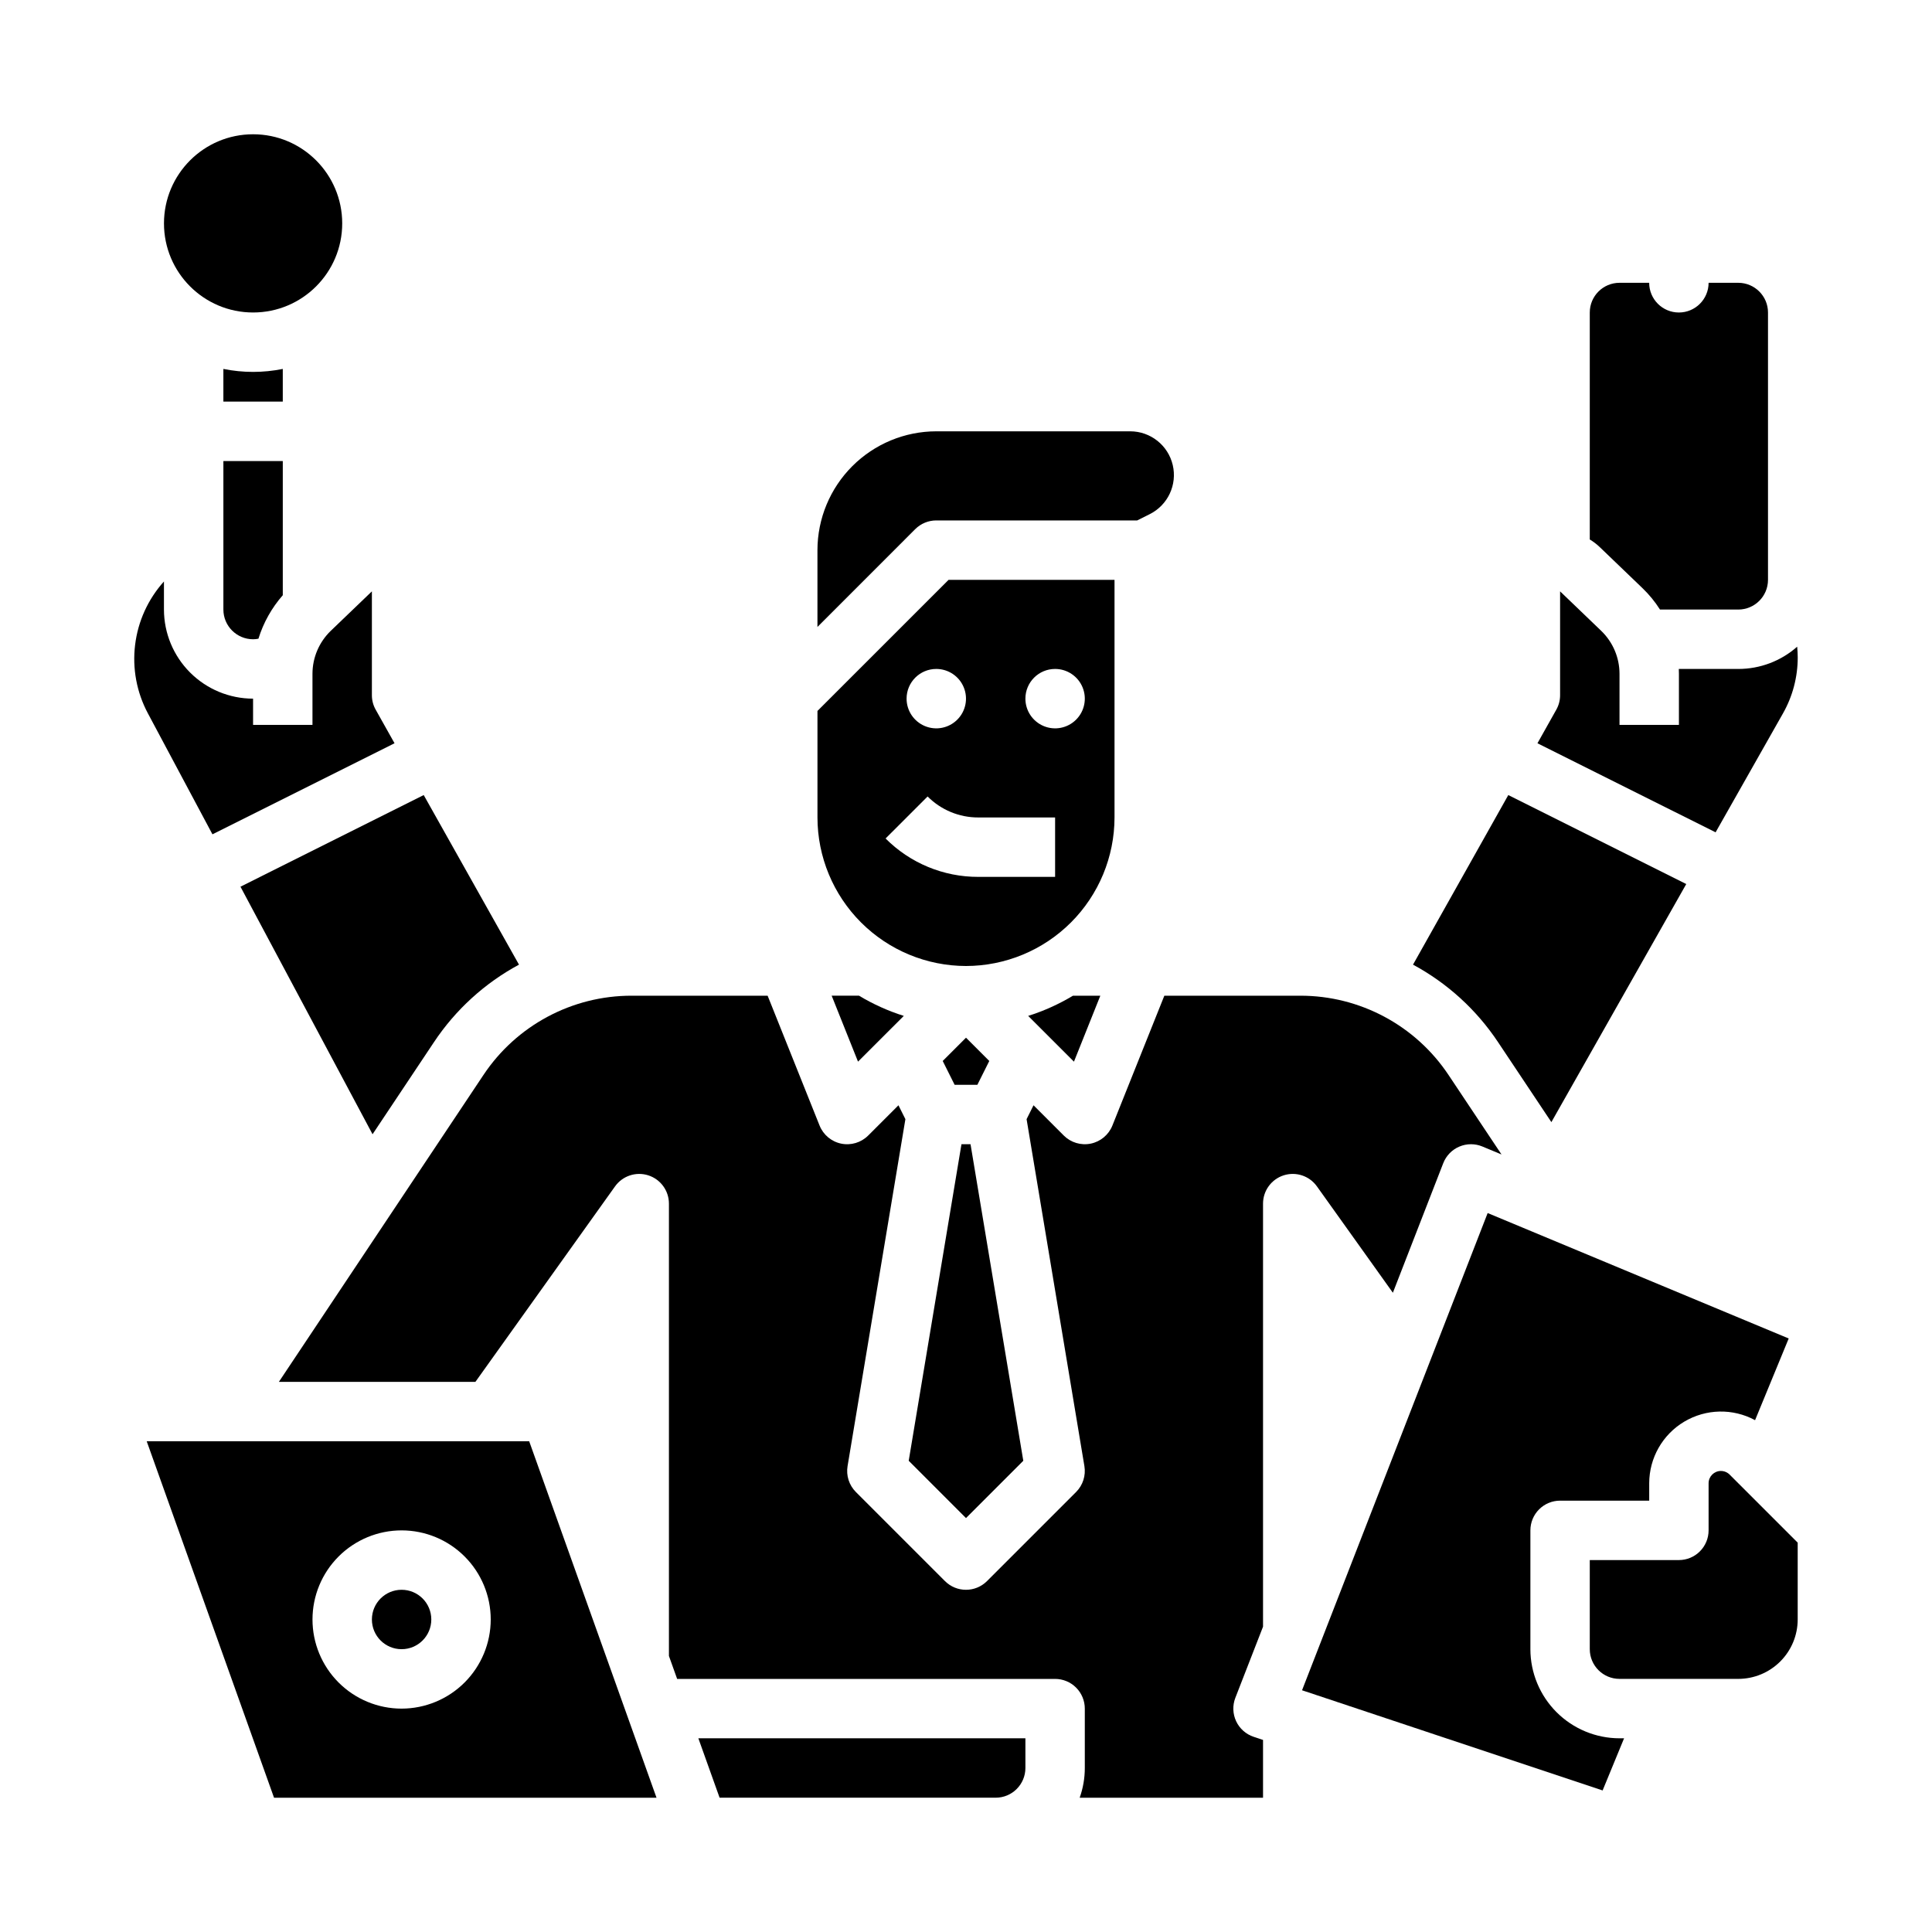<?xml version="1.0" encoding="UTF-8"?>
<!-- Uploaded to: ICON Repo, www.svgrepo.com, Generator: ICON Repo Mixer Tools -->
<svg fill="#000000" width="800px" height="800px" version="1.1" viewBox="144 144 512 512" xmlns="http://www.w3.org/2000/svg">
 <g>
  <path d="m218.94 241.77c-5.195 1.051-10.547 1.051-15.742 0v8.66h15.742z"/>
  <path d="m406.17 425.17-6.168-6.168-6.172 6.168 3.16 6.32h6.019z"/>
  <path d="m428.61 425.35 6.988-17.477h-7.254c-3.731 2.246-7.715 4.043-11.867 5.352z"/>
  <path d="m364.4 407.87 6.984 17.477 12.133-12.125c-4.152-1.309-8.137-3.106-11.867-5.352z"/>
  <path d="m242.73 444.59 16.285-24.422c5.711-8.586 13.445-15.637 22.523-20.527l-25.25-44.941-48.562 24.285z"/>
  <path d="m579.25 299.84c1.777 1.707 3.344 3.617 4.664 5.699h20.754c4.344-0.008 7.867-3.527 7.871-7.871v-70.852c-0.004-4.344-3.527-7.863-7.871-7.871h-7.871c0 4.348-3.527 7.871-7.875 7.871-4.348 0-7.871-3.523-7.871-7.871h-7.871c-4.348 0.008-7.867 3.527-7.871 7.871v60.152c0.961 0.578 1.855 1.262 2.664 2.039z"/>
  <path d="m616.51 333.05c2.562-4.519 3.906-9.625 3.906-14.82 0-0.953-0.059-1.91-0.148-2.852h0.004c-4.305 3.809-9.852 5.906-15.598 5.902h-15.773c0.012 0.422 0.031 0.848 0.031 1.27v13.551h-15.746v-13.551c-0.008-4.281-1.75-8.379-4.832-11.355l-10.914-10.48v27.516c0.004 1.352-0.344 2.68-1.012 3.856l-4.988 8.887 47.211 23.598z"/>
  <path d="m540.99 420.17 14.141 21.207 35.746-63.098-47.164-23.578-25.25 44.941c9.078 4.891 16.812 11.941 22.527 20.527z"/>
  <path d="m392.12 281.92h53.246l3.324-1.664c4.809-2.402 7.332-7.797 6.098-13.027-1.234-5.231-5.906-8.926-11.281-8.926h-51.387c-8.348 0.012-16.348 3.332-22.25 9.234-5.906 5.906-9.227 13.906-9.238 22.254v20.359l25.918-25.93h0.004c1.477-1.473 3.481-2.301 5.566-2.301z"/>
  <path d="m400 400c10.434-0.012 20.441-4.164 27.82-11.543 7.379-7.379 11.527-17.383 11.539-27.82v-62.973h-43.977l-34.746 34.742v28.23c0.012 10.438 4.164 20.441 11.543 27.82 7.379 7.379 17.383 11.531 27.82 11.543zm23.617-78.719-0.004-0.004c3.184 0 6.055 1.918 7.273 4.859 1.219 2.941 0.547 6.328-1.707 8.578-2.25 2.254-5.637 2.926-8.578 1.707-2.941-1.219-4.859-4.086-4.859-7.273 0-4.348 3.523-7.871 7.871-7.871zm-31.488 0-0.004-0.004c3.184 0 6.055 1.918 7.273 4.859 1.219 2.941 0.547 6.328-1.707 8.578-2.25 2.254-5.637 2.926-8.578 1.707-2.941-1.219-4.859-4.086-4.859-7.273 0-4.348 3.523-7.871 7.871-7.871zm-2.305 33.793-0.004-0.004c3.559 3.578 8.395 5.582 13.438 5.566h20.355v15.742l-20.355 0.004c-9.219 0.023-18.066-3.641-24.57-10.176z"/>
  <path d="m400 546.31 15.184-15.191-13.984-83.887h-2.402l-13.98 83.887z"/>
  <path d="m203.2 305.54c0.004 4.344 3.527 7.867 7.871 7.871 0.477-0.004 0.949-0.055 1.418-0.148 1.316-4.25 3.516-8.176 6.453-11.523v-35.559h-15.742z"/>
  <path d="m600.05 533.82c-1.797 0.004-3.25 1.461-3.254 3.254v12.488c0 2.09-0.832 4.09-2.309 5.566-1.473 1.477-3.477 2.309-5.566 2.305h-23.613v23.617c0.004 4.344 3.523 7.867 7.871 7.871h31.488c4.172-0.004 8.176-1.664 11.125-4.617 2.953-2.949 4.613-6.953 4.617-11.125v-20.359l-18.047-18.047c-0.613-0.609-1.445-0.953-2.312-0.953z"/>
  <path d="m549.57 581.05v-31.488c0-2.086 0.828-4.09 2.305-5.566 1.477-1.477 3.481-2.305 5.566-2.305h23.617v-4.617c0.008-6.691 3.531-12.891 9.281-16.316 5.754-3.43 12.883-3.582 18.773-0.398l8.914-21.648-79.781-33.242-49.191 126.47 79.656 26.547 5.688-13.82h-1.211c-6.262-0.008-12.262-2.5-16.691-6.926-4.426-4.43-6.918-10.43-6.926-16.691z"/>
  <path d="m334.7 620.41h73.172c4.344-0.004 7.867-3.527 7.871-7.871v-7.871h-86.672z"/>
  <path d="m258.3 573.18c0 4.348-3.523 7.871-7.871 7.871-4.348 0-7.871-3.523-7.871-7.871s3.523-7.871 7.871-7.871c4.348 0 7.871 3.523 7.871 7.871"/>
  <path d="m182.88 525.95 33.742 94.465h101.36l-33.742-94.465zm67.551 70.852c-6.262 0-12.27-2.488-16.699-6.918-4.43-4.43-6.918-10.438-6.918-16.699 0-6.266 2.488-12.27 6.918-16.699 4.43-4.43 10.438-6.918 16.699-6.918 6.266 0 12.27 2.488 16.699 6.918 4.43 4.43 6.918 10.434 6.918 16.699-0.008 6.262-2.5 12.262-6.926 16.691-4.426 4.426-10.43 6.918-16.691 6.926z"/>
  <path d="m200.3 365.1 48.254-24.129-4.988-8.887c-0.668-1.176-1.016-2.504-1.012-3.856v-27.512l-10.914 10.477c-3.082 2.977-4.824 7.074-4.832 11.355v13.551h-15.742v-6.949c-6.262-0.008-12.262-2.496-16.691-6.926-4.426-4.426-6.918-10.426-6.926-16.688v-7.441c-4.215 4.684-6.883 10.547-7.644 16.801-0.766 6.25 0.418 12.586 3.383 18.141z"/>
  <path d="m234.69 203.2c0 13.043-10.574 23.613-23.617 23.613-13.043 0-23.617-10.57-23.617-23.613s10.574-23.617 23.617-23.617c13.043 0 23.617 10.574 23.617 23.617"/>
  <path d="m527.89 428.9c-8.75-13.152-23.508-21.047-39.301-21.027h-36.027l-13.766 34.41c-0.984 2.457-3.137 4.254-5.727 4.789-2.594 0.531-5.281-0.273-7.152-2.141l-8.02-8.02-1.84 3.68 15.32 91.934c0.418 2.512-0.398 5.066-2.195 6.867l-23.617 23.617c-3.078 3.07-8.059 3.07-11.137 0l-23.617-23.617c-1.797-1.801-2.613-4.356-2.195-6.867l15.324-91.934-1.84-3.68-8.02 8.02h-0.004c-1.871 1.871-4.559 2.676-7.152 2.144-2.594-0.535-4.746-2.336-5.727-4.793l-13.766-34.41h-36.023c-15.797-0.02-30.555 7.875-39.301 21.027l-54.199 81.309h52.082l37.008-51.809c1.988-2.785 5.551-3.965 8.809-2.922 3.258 1.047 5.469 4.074 5.469 7.5v119.87l2.176 6.082h100.16c2.09 0 4.094 0.828 5.566 2.305 1.477 1.477 2.309 3.481 2.309 5.57v15.742c0 2.684-0.461 5.344-1.359 7.871h48.59v-15.32l-2.488-0.828c-2.043-0.68-3.719-2.172-4.637-4.121-0.914-1.949-0.992-4.191-0.215-6.199l7.34-18.863v-112.11c0-3.426 2.211-6.453 5.469-7.5 3.262-1.043 6.82 0.137 8.809 2.922l20.133 28.191 13.352-34.34c0.773-1.977 2.309-3.559 4.258-4.387 1.953-0.832 4.156-0.84 6.117-0.023l5.066 2.106z"/>
 </g>
</svg>